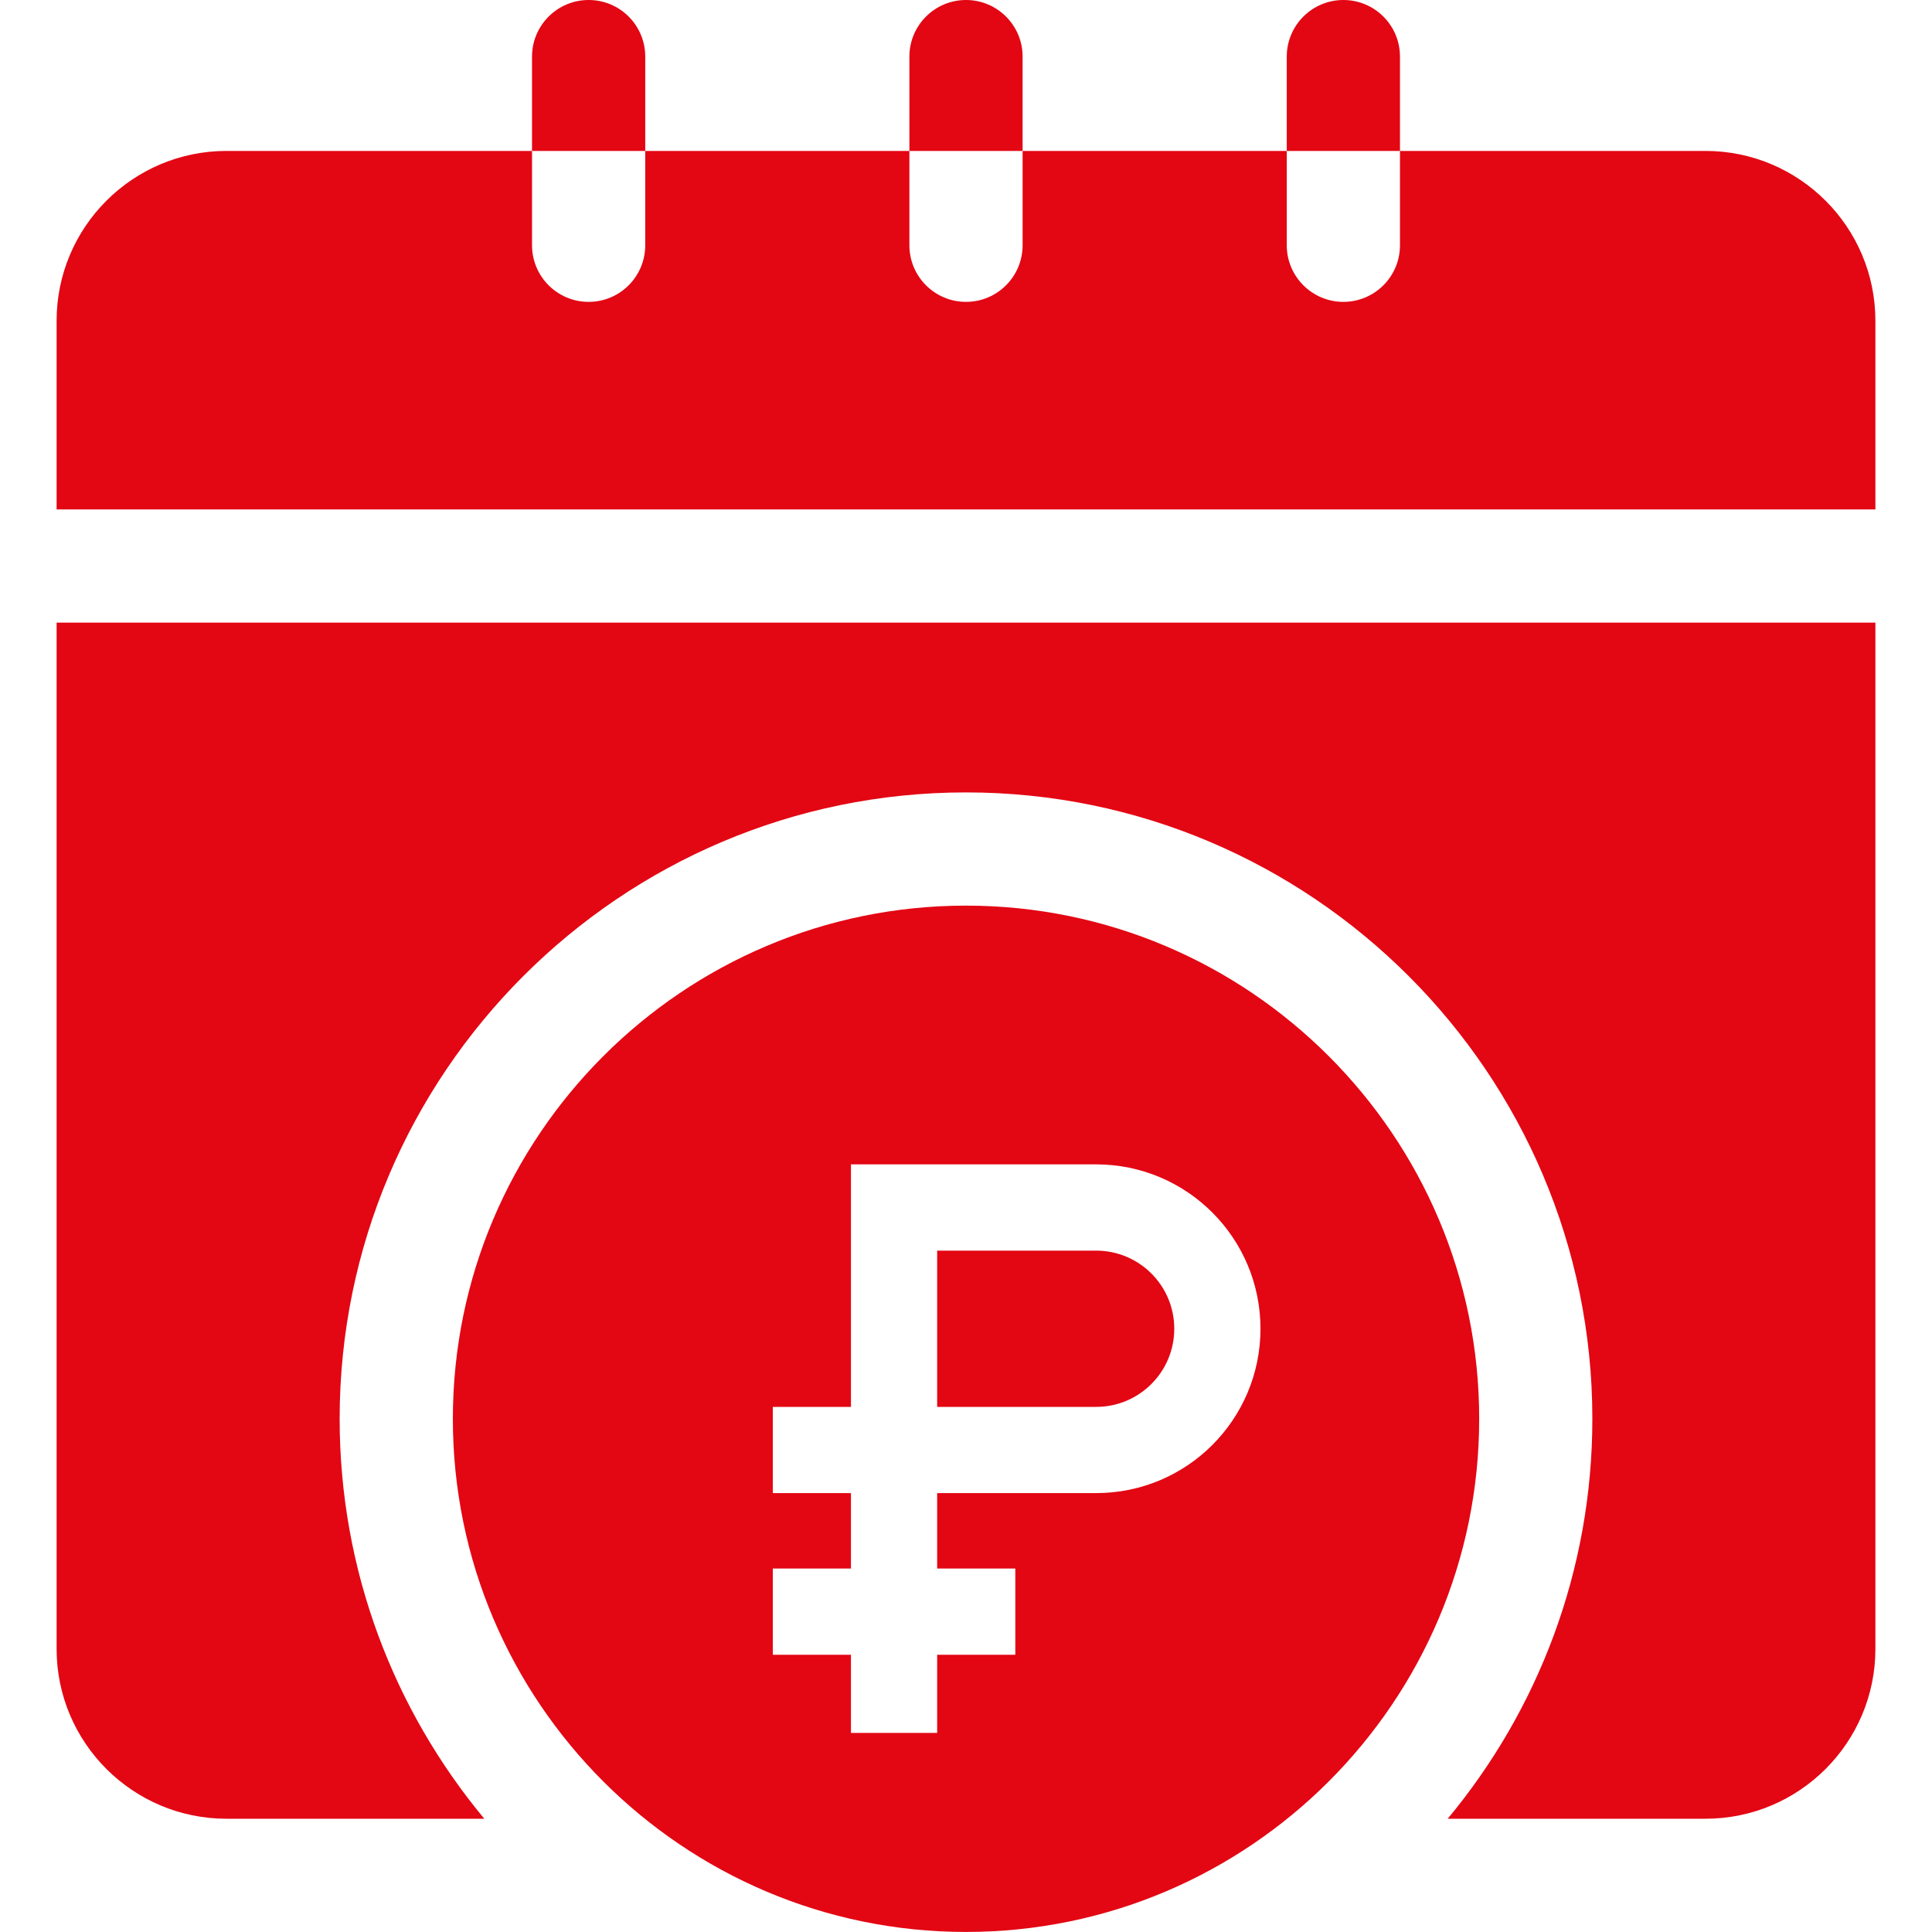 <?xml version="1.0" encoding="UTF-8"?> <svg xmlns="http://www.w3.org/2000/svg" width="40" height="40" viewBox="0 0 40 40" fill="none"><path d="M21.172 1.172C21.172 0.525 20.647 0 20 0C19.353 0 18.828 0.525 18.828 1.172V3.125H21.172V1.172Z" fill="#E30613"></path><path d="M13.359 1.172C13.359 0.525 12.835 0 12.187 0C11.54 0 11.015 0.525 11.015 1.172V3.125H13.359V1.172Z" fill="#E30613"></path><path d="M28.985 1.172C28.985 0.525 28.46 0 27.813 0C27.166 0 26.641 0.525 26.641 1.172V3.125H28.985V1.172Z" fill="#E30613"></path><path d="M35.312 3.125H28.985V5.078C28.985 5.725 28.46 6.25 27.813 6.25C27.166 6.25 26.641 5.725 26.641 5.078V3.125H21.172V5.078C21.172 5.725 20.647 6.25 20 6.25C19.353 6.25 18.828 5.725 18.828 5.078V3.125H13.359V5.078C13.359 5.725 12.834 6.25 12.187 6.25C11.54 6.25 11.015 5.725 11.015 5.078V3.125H4.688C2.749 3.125 1.172 4.702 1.172 6.641V10.547H38.828V6.641C38.828 4.702 37.251 3.125 35.312 3.125Z" fill="#E30613"></path><path d="M20 18.75C25.859 18.75 30.625 23.517 30.625 29.375C30.625 35.233 25.858 39.999 20 39.999C14.142 39.999 9.376 35.233 9.376 29.375C9.376 23.517 14.142 18.75 20 18.75ZM17.618 24.107V29.128H16V30.913H17.618V32.475H16V34.26H17.618V35.878H19.403V34.26H21.021V32.475H19.403V30.913H22.695C24.574 30.913 26.096 29.39 26.097 27.511C26.097 25.631 24.574 24.108 22.695 24.107H17.618ZM22.695 25.893C23.588 25.893 24.312 26.617 24.312 27.511C24.311 28.404 23.588 29.128 22.695 29.128H19.403V25.893H22.695Z" fill="#E30613"></path><path d="M1.172 34.14C1.172 36.078 2.749 37.655 4.688 37.655H10.027C8.158 35.407 7.032 32.52 7.032 29.375C7.032 22.224 12.849 16.406 20 16.406C27.151 16.406 32.968 22.224 32.968 29.375C32.968 32.52 31.842 35.407 29.973 37.655H35.312C37.251 37.655 38.828 36.078 38.828 34.14V12.891H1.172V34.14Z" fill="#E30613"></path></svg> 